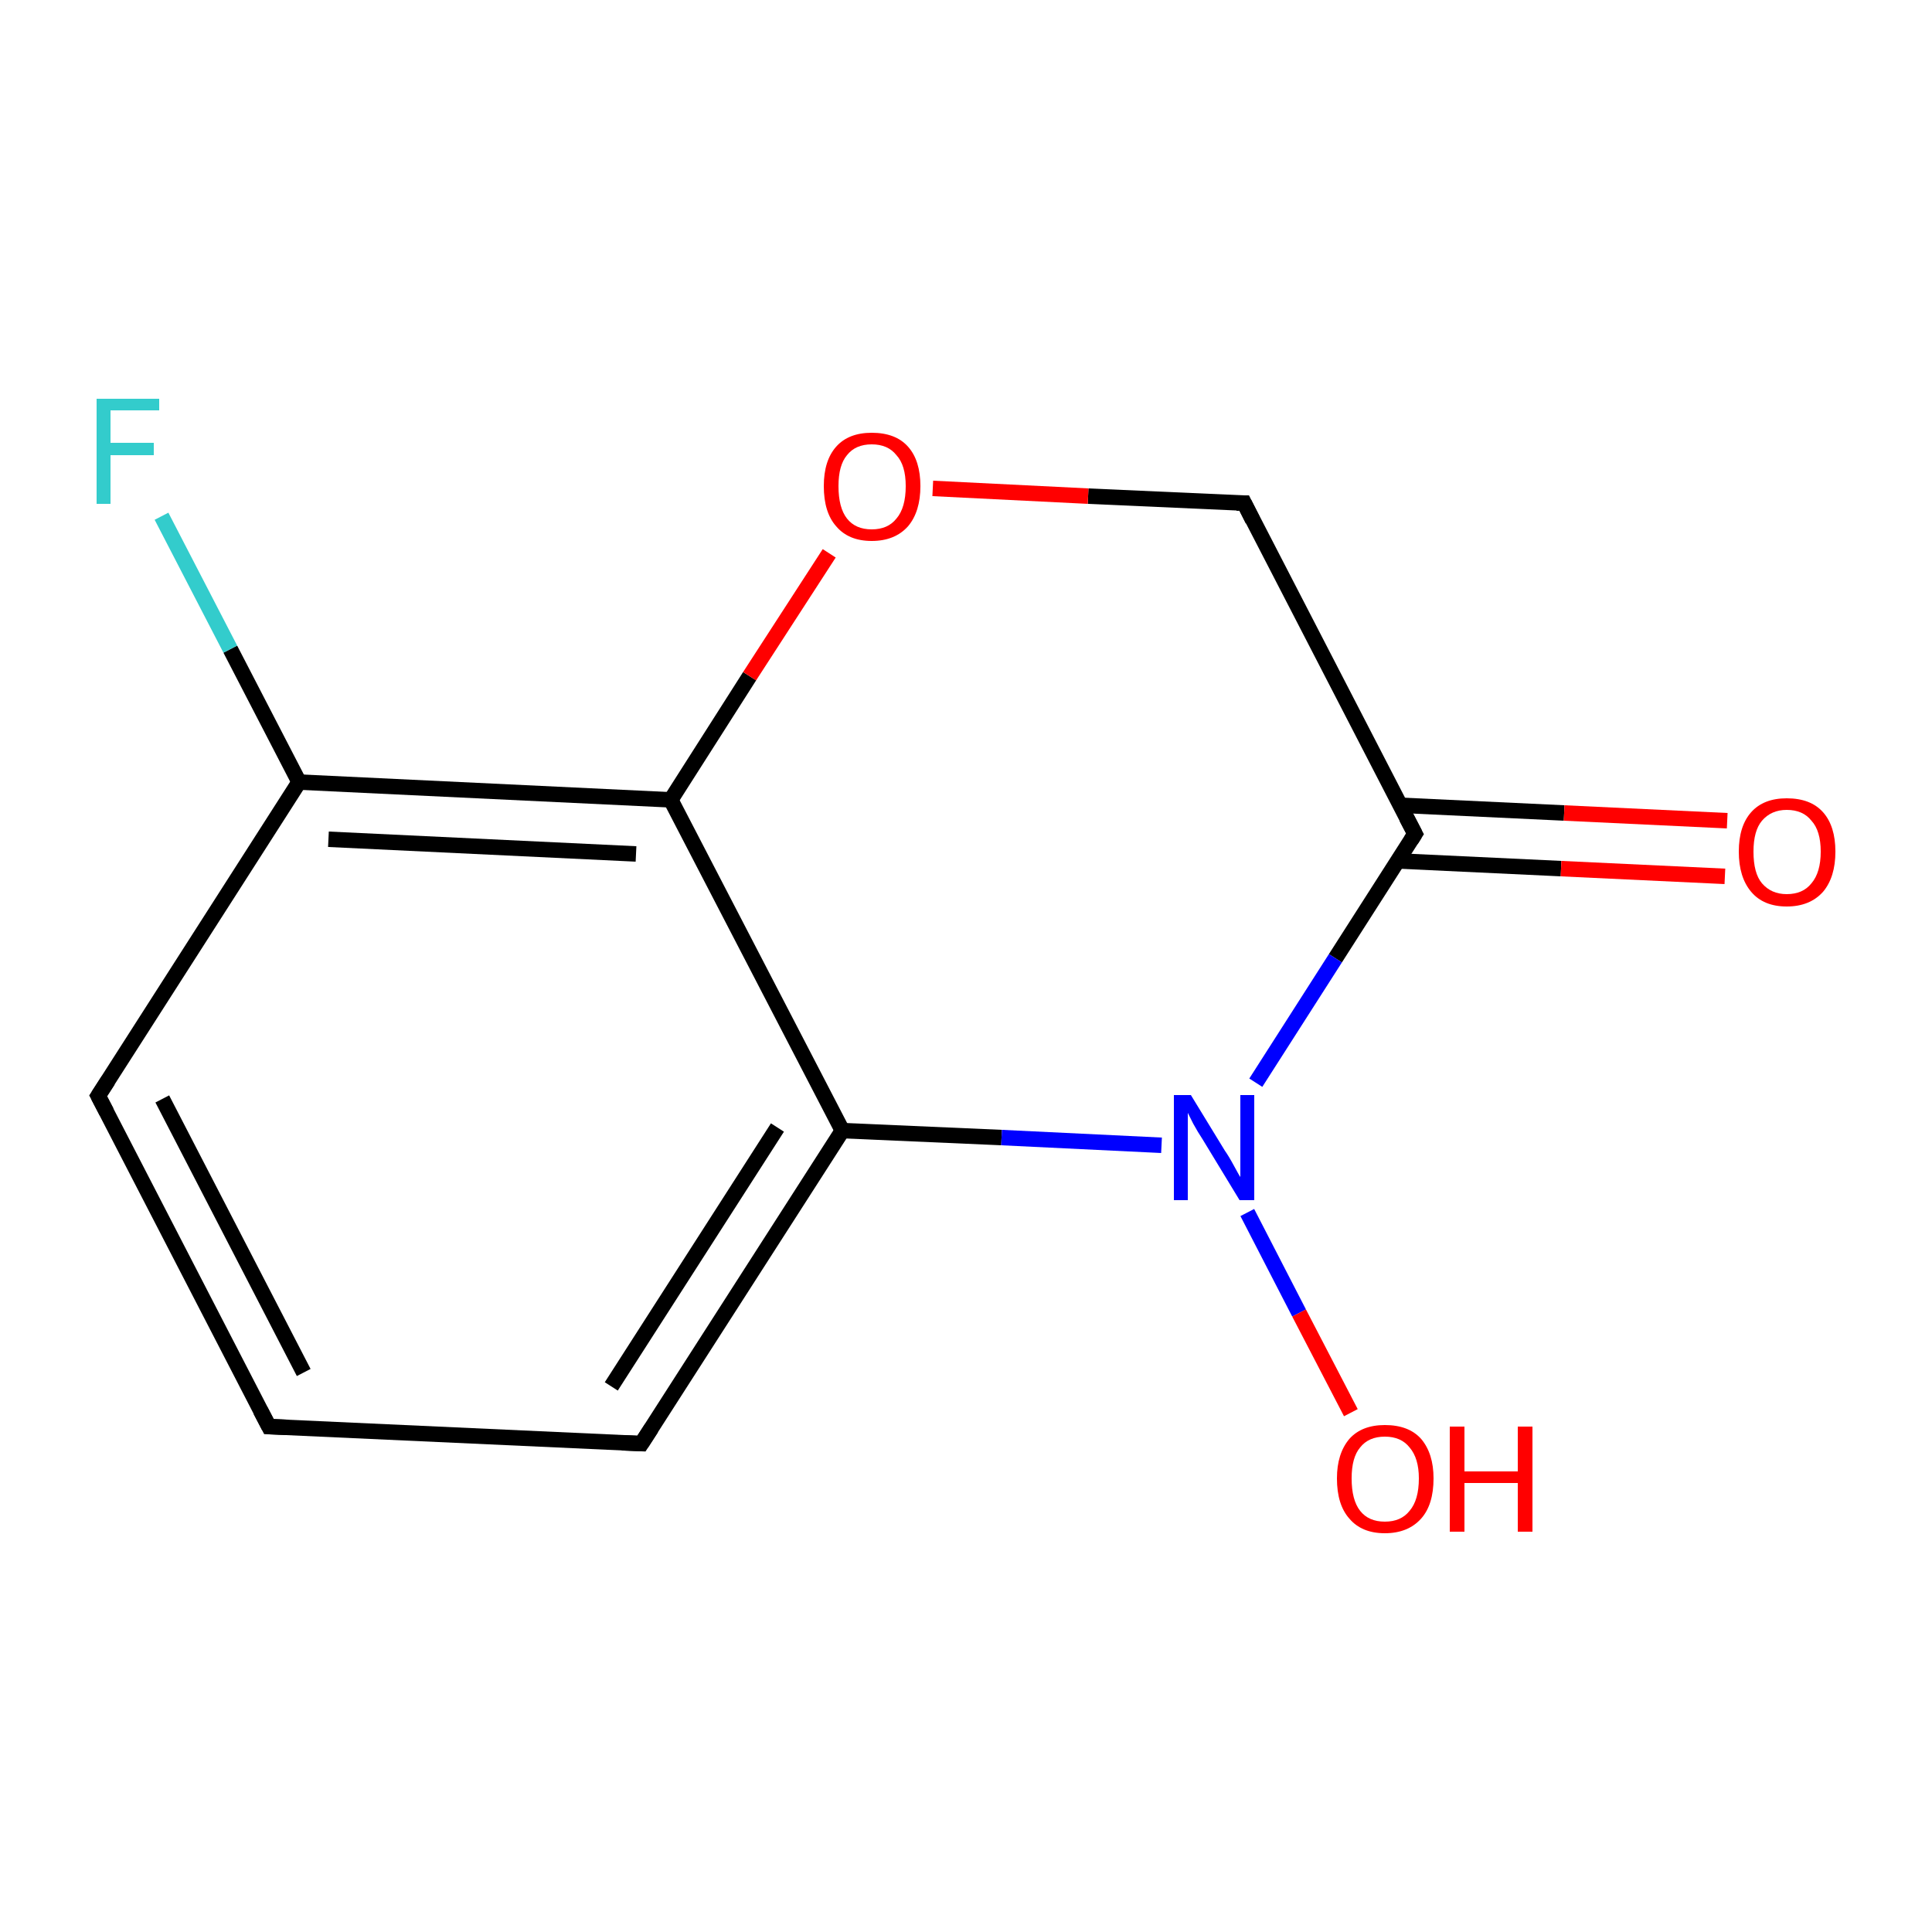 <?xml version='1.0' encoding='iso-8859-1'?>
<svg version='1.1' baseProfile='full'
              xmlns='http://www.w3.org/2000/svg'
                      xmlns:rdkit='http://www.rdkit.org/xml'
                      xmlns:xlink='http://www.w3.org/1999/xlink'
                  xml:space='preserve'
width='250px' height='250px' viewBox='0 0 250 250'>
<!-- END OF HEADER -->
<rect style='opacity:1.0;fill:#FFFFFF;stroke:none' width='250.0' height='250.0' x='0.0' y='0.0'> </rect>
<path class='bond-0 atom-0 atom-1' d='M 34.8,184.6 L 12.7,141.8' style='fill:none;fill-rule:evenodd;stroke:#000000;stroke-width:2.0px;stroke-linecap:butt;stroke-linejoin:miter;stroke-opacity:1' />
<path class='bond-0 atom-0 atom-1' d='M 39.3,177.6 L 21.0,142.2' style='fill:none;fill-rule:evenodd;stroke:#000000;stroke-width:2.0px;stroke-linecap:butt;stroke-linejoin:miter;stroke-opacity:1' />
<path class='bond-1 atom-0 atom-2' d='M 34.8,184.6 L 83.0,186.8' style='fill:none;fill-rule:evenodd;stroke:#000000;stroke-width:2.0px;stroke-linecap:butt;stroke-linejoin:miter;stroke-opacity:1' />
<path class='bond-2 atom-1 atom-4' d='M 12.7,141.8 L 38.7,101.2' style='fill:none;fill-rule:evenodd;stroke:#000000;stroke-width:2.0px;stroke-linecap:butt;stroke-linejoin:miter;stroke-opacity:1' />
<path class='bond-3 atom-2 atom-5' d='M 83.0,186.8 L 109.0,146.3' style='fill:none;fill-rule:evenodd;stroke:#000000;stroke-width:2.0px;stroke-linecap:butt;stroke-linejoin:miter;stroke-opacity:1' />
<path class='bond-3 atom-2 atom-5' d='M 79.1,179.4 L 100.6,145.9' style='fill:none;fill-rule:evenodd;stroke:#000000;stroke-width:2.0px;stroke-linecap:butt;stroke-linejoin:miter;stroke-opacity:1' />
<path class='bond-4 atom-3 atom-6' d='M 161.0,65.1 L 183.1,107.9' style='fill:none;fill-rule:evenodd;stroke:#000000;stroke-width:2.0px;stroke-linecap:butt;stroke-linejoin:miter;stroke-opacity:1' />
<path class='bond-5 atom-3 atom-12' d='M 161.0,65.1 L 140.8,64.2' style='fill:none;fill-rule:evenodd;stroke:#000000;stroke-width:2.0px;stroke-linecap:butt;stroke-linejoin:miter;stroke-opacity:1' />
<path class='bond-5 atom-3 atom-12' d='M 140.8,64.2 L 120.7,63.2' style='fill:none;fill-rule:evenodd;stroke:#FF0000;stroke-width:2.0px;stroke-linecap:butt;stroke-linejoin:miter;stroke-opacity:1' />
<path class='bond-6 atom-4 atom-7' d='M 38.7,101.2 L 86.8,103.5' style='fill:none;fill-rule:evenodd;stroke:#000000;stroke-width:2.0px;stroke-linecap:butt;stroke-linejoin:miter;stroke-opacity:1' />
<path class='bond-6 atom-4 atom-7' d='M 42.5,108.6 L 82.3,110.5' style='fill:none;fill-rule:evenodd;stroke:#000000;stroke-width:2.0px;stroke-linecap:butt;stroke-linejoin:miter;stroke-opacity:1' />
<path class='bond-7 atom-4 atom-8' d='M 38.7,101.2 L 29.8,84.0' style='fill:none;fill-rule:evenodd;stroke:#000000;stroke-width:2.0px;stroke-linecap:butt;stroke-linejoin:miter;stroke-opacity:1' />
<path class='bond-7 atom-4 atom-8' d='M 29.8,84.0 L 20.9,66.8' style='fill:none;fill-rule:evenodd;stroke:#33CCCC;stroke-width:2.0px;stroke-linecap:butt;stroke-linejoin:miter;stroke-opacity:1' />
<path class='bond-8 atom-5 atom-7' d='M 109.0,146.3 L 86.8,103.5' style='fill:none;fill-rule:evenodd;stroke:#000000;stroke-width:2.0px;stroke-linecap:butt;stroke-linejoin:miter;stroke-opacity:1' />
<path class='bond-9 atom-5 atom-9' d='M 109.0,146.3 L 129.6,147.2' style='fill:none;fill-rule:evenodd;stroke:#000000;stroke-width:2.0px;stroke-linecap:butt;stroke-linejoin:miter;stroke-opacity:1' />
<path class='bond-9 atom-5 atom-9' d='M 129.6,147.2 L 150.3,148.2' style='fill:none;fill-rule:evenodd;stroke:#0000FF;stroke-width:2.0px;stroke-linecap:butt;stroke-linejoin:miter;stroke-opacity:1' />
<path class='bond-10 atom-6 atom-9' d='M 183.1,107.9 L 172.8,124.0' style='fill:none;fill-rule:evenodd;stroke:#000000;stroke-width:2.0px;stroke-linecap:butt;stroke-linejoin:miter;stroke-opacity:1' />
<path class='bond-10 atom-6 atom-9' d='M 172.8,124.0 L 162.5,140.1' style='fill:none;fill-rule:evenodd;stroke:#0000FF;stroke-width:2.0px;stroke-linecap:butt;stroke-linejoin:miter;stroke-opacity:1' />
<path class='bond-11 atom-6 atom-10' d='M 180.8,111.4 L 202.0,112.4' style='fill:none;fill-rule:evenodd;stroke:#000000;stroke-width:2.0px;stroke-linecap:butt;stroke-linejoin:miter;stroke-opacity:1' />
<path class='bond-11 atom-6 atom-10' d='M 202.0,112.4 L 223.2,113.4' style='fill:none;fill-rule:evenodd;stroke:#FF0000;stroke-width:2.0px;stroke-linecap:butt;stroke-linejoin:miter;stroke-opacity:1' />
<path class='bond-11 atom-6 atom-10' d='M 181.2,104.2 L 202.4,105.2' style='fill:none;fill-rule:evenodd;stroke:#000000;stroke-width:2.0px;stroke-linecap:butt;stroke-linejoin:miter;stroke-opacity:1' />
<path class='bond-11 atom-6 atom-10' d='M 202.4,105.2 L 223.5,106.2' style='fill:none;fill-rule:evenodd;stroke:#FF0000;stroke-width:2.0px;stroke-linecap:butt;stroke-linejoin:miter;stroke-opacity:1' />
<path class='bond-12 atom-7 atom-12' d='M 86.8,103.5 L 97.0,87.5' style='fill:none;fill-rule:evenodd;stroke:#000000;stroke-width:2.0px;stroke-linecap:butt;stroke-linejoin:miter;stroke-opacity:1' />
<path class='bond-12 atom-7 atom-12' d='M 97.0,87.5 L 107.3,71.6' style='fill:none;fill-rule:evenodd;stroke:#FF0000;stroke-width:2.0px;stroke-linecap:butt;stroke-linejoin:miter;stroke-opacity:1' />
<path class='bond-13 atom-9 atom-11' d='M 161.4,156.9 L 168.1,169.9' style='fill:none;fill-rule:evenodd;stroke:#0000FF;stroke-width:2.0px;stroke-linecap:butt;stroke-linejoin:miter;stroke-opacity:1' />
<path class='bond-13 atom-9 atom-11' d='M 168.1,169.9 L 174.8,182.8' style='fill:none;fill-rule:evenodd;stroke:#FF0000;stroke-width:2.0px;stroke-linecap:butt;stroke-linejoin:miter;stroke-opacity:1' />
<path d='M 33.7,182.5 L 34.8,184.6 L 37.2,184.7' style='fill:none;stroke:#000000;stroke-width:2.0px;stroke-linecap:butt;stroke-linejoin:miter;stroke-opacity:1;' />
<path d='M 13.8,143.9 L 12.7,141.8 L 14.0,139.8' style='fill:none;stroke:#000000;stroke-width:2.0px;stroke-linecap:butt;stroke-linejoin:miter;stroke-opacity:1;' />
<path d='M 80.5,186.7 L 83.0,186.8 L 84.3,184.8' style='fill:none;stroke:#000000;stroke-width:2.0px;stroke-linecap:butt;stroke-linejoin:miter;stroke-opacity:1;' />
<path d='M 162.1,67.3 L 161.0,65.1 L 160.0,65.1' style='fill:none;stroke:#000000;stroke-width:2.0px;stroke-linecap:butt;stroke-linejoin:miter;stroke-opacity:1;' />
<path d='M 182.0,105.8 L 183.1,107.9 L 182.6,108.7' style='fill:none;stroke:#000000;stroke-width:2.0px;stroke-linecap:butt;stroke-linejoin:miter;stroke-opacity:1;' />
<path class='atom-8' d='M 12.5 51.6
L 20.6 51.6
L 20.6 53.1
L 14.3 53.1
L 14.3 57.3
L 19.9 57.3
L 19.9 58.9
L 14.3 58.9
L 14.3 65.2
L 12.5 65.2
L 12.5 51.6
' fill='#33CCCC'/>
<path class='atom-9' d='M 154.1 141.7
L 158.5 148.9
Q 159.0 149.6, 159.7 150.9
Q 160.4 152.2, 160.5 152.3
L 160.5 141.7
L 162.3 141.7
L 162.3 155.3
L 160.4 155.3
L 155.6 147.4
Q 155.0 146.5, 154.4 145.4
Q 153.9 144.4, 153.7 144.0
L 153.7 155.3
L 151.9 155.3
L 151.9 141.7
L 154.1 141.7
' fill='#0000FF'/>
<path class='atom-10' d='M 225.0 110.2
Q 225.0 106.9, 226.6 105.1
Q 228.2 103.3, 231.2 103.3
Q 234.3 103.3, 235.9 105.1
Q 237.5 106.9, 237.5 110.2
Q 237.5 113.5, 235.9 115.4
Q 234.2 117.3, 231.2 117.3
Q 228.2 117.3, 226.6 115.4
Q 225.0 113.5, 225.0 110.2
M 231.2 115.7
Q 233.3 115.7, 234.4 114.3
Q 235.6 112.9, 235.6 110.2
Q 235.6 107.5, 234.4 106.2
Q 233.3 104.8, 231.2 104.8
Q 229.2 104.8, 228.0 106.2
Q 226.9 107.5, 226.9 110.2
Q 226.9 113.0, 228.0 114.3
Q 229.2 115.7, 231.2 115.7
' fill='#FF0000'/>
<path class='atom-11' d='M 173.0 191.3
Q 173.0 188.1, 174.6 186.2
Q 176.2 184.4, 179.2 184.4
Q 182.3 184.4, 183.9 186.2
Q 185.5 188.1, 185.5 191.3
Q 185.5 194.7, 183.9 196.5
Q 182.2 198.4, 179.2 198.4
Q 176.2 198.4, 174.6 196.5
Q 173.0 194.7, 173.0 191.3
M 179.2 196.9
Q 181.3 196.9, 182.4 195.5
Q 183.6 194.1, 183.6 191.3
Q 183.6 188.7, 182.4 187.3
Q 181.3 185.9, 179.2 185.9
Q 177.1 185.9, 176.0 187.3
Q 174.9 188.6, 174.9 191.3
Q 174.9 194.1, 176.0 195.5
Q 177.1 196.9, 179.2 196.9
' fill='#FF0000'/>
<path class='atom-11' d='M 187.6 184.6
L 189.5 184.6
L 189.5 190.4
L 196.4 190.4
L 196.4 184.6
L 198.3 184.6
L 198.3 198.2
L 196.4 198.2
L 196.4 191.9
L 189.5 191.9
L 189.5 198.2
L 187.6 198.2
L 187.6 184.6
' fill='#FF0000'/>
<path class='atom-12' d='M 106.6 62.9
Q 106.6 59.6, 108.2 57.8
Q 109.8 56.0, 112.8 56.0
Q 115.9 56.0, 117.5 57.8
Q 119.1 59.6, 119.1 62.9
Q 119.1 66.2, 117.5 68.1
Q 115.8 70.0, 112.8 70.0
Q 109.8 70.0, 108.2 68.1
Q 106.6 66.3, 106.6 62.9
M 112.8 68.5
Q 114.9 68.5, 116.0 67.1
Q 117.2 65.7, 117.2 62.9
Q 117.2 60.2, 116.0 58.9
Q 114.9 57.5, 112.8 57.5
Q 110.7 57.5, 109.6 58.9
Q 108.5 60.2, 108.5 62.9
Q 108.5 65.7, 109.6 67.1
Q 110.7 68.5, 112.8 68.5
' fill='#FF0000'/>
</svg>

